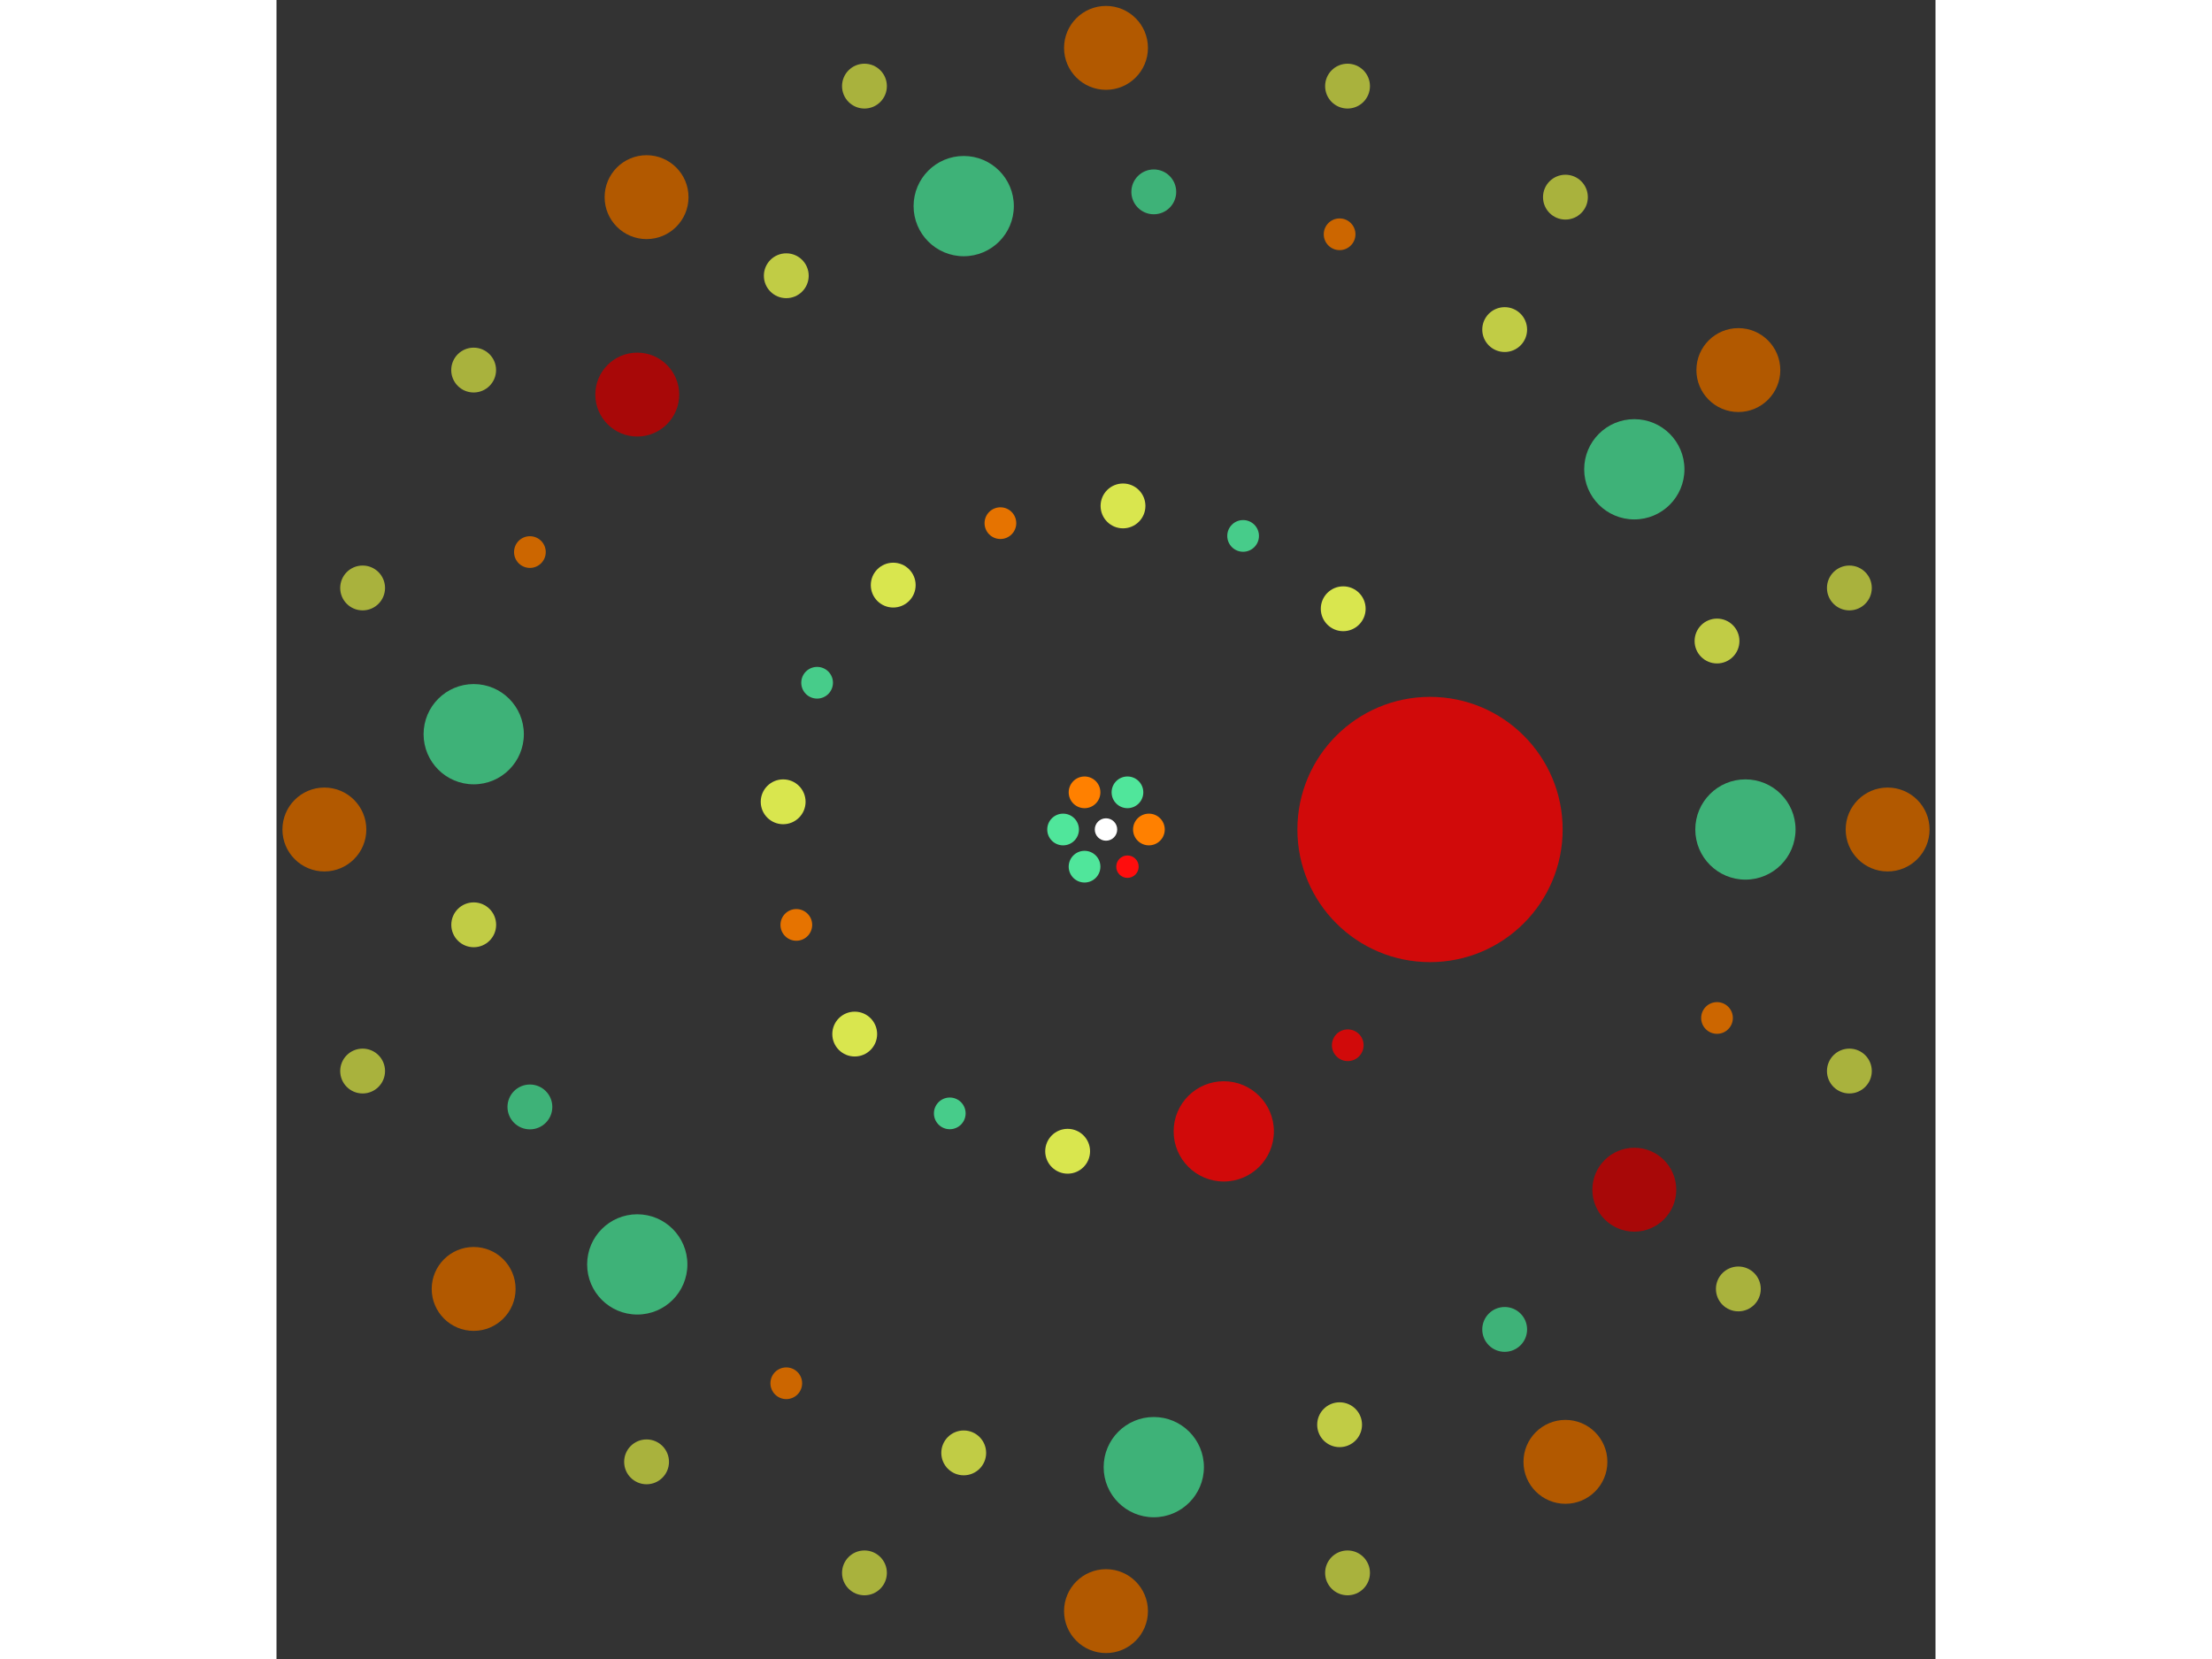 <svg xmlns="http://www.w3.org/2000/svg" viewBox="-74 -74 148 148" width="200" height="150">
<rect x="-74" y="-74" width="148" height="148" fill="#333333" stroke="none"/>
<circle cx="0" cy="0" r="1" fill="rgb(255,255,255)" />
<circle cx="3.828" cy="0" r="1.414" fill="rgb(255,128,0)" />
<circle cx="1.914" cy="3.316" r="1" fill="rgb(255,13,13)" />
<circle cx="-1.914" cy="3.316" r="1.414" fill="rgb(80,230,155)" />
<circle cx="-3.828" cy="4.68847102408933e-16" r="1.414" fill="rgb(80,230,155)" />
<circle cx="-1.914" cy="-3.316" r="1.414" fill="rgb(255,128,0)" />
<circle cx="1.914" cy="-3.316" r="1.414" fill="rgb(80,230,155)" />
<circle cx="28.907" cy="0" r="11.832" fill="rgb(209,10,10)" />
<circle cx="21.568" cy="19.247" r="1.414" fill="rgb(209,10,10)" />
<circle cx="10.506" cy="26.93" r="4.472" fill="rgb(209,10,10)" />
<circle cx="-3.422" cy="28.704" r="2" fill="rgb(217,230,78)" />
<circle cx="-13.937" cy="25.325" r="1.414" fill="rgb(71,204,138)" />
<circle cx="-22.417" cy="18.25" r="2" fill="rgb(217,230,78)" />
<circle cx="-27.626" cy="8.511" r="1.414" fill="rgb(230,115,0)" />
<circle cx="-28.801" cy="-2.471" r="2" fill="rgb(217,230,78)" />
<circle cx="-25.772" cy="-13.092" r="1.414" fill="rgb(71,204,138)" />
<circle cx="-18.982" cy="-21.802" r="2" fill="rgb(217,230,78)" />
<circle cx="-9.42" cy="-27.329" r="1.414" fill="rgb(230,115,0)" />
<circle cx="1.517" cy="-28.867" r="2" fill="rgb(217,230,78)" />
<circle cx="12.232" cy="-26.191" r="1.414" fill="rgb(71,204,138)" />
<circle cx="21.162" cy="-19.692" r="2" fill="rgb(217,230,78)" />
<circle cx="57.043" cy="0" r="4.472" fill="rgb(62,178,120)" />
<circle cx="54.509" cy="16.814" r="1.414" fill="rgb(204,102,0)" />
<circle cx="47.131" cy="32.134" r="3.742" fill="rgb(168,8,8)" />
<circle cx="35.566" cy="44.598" r="2" fill="rgb(62,178,120)" />
<circle cx="20.84" cy="53.1" r="2" fill="rgb(193,204,69)" />
<circle cx="4.263" cy="56.884" r="4.472" fill="rgb(62,178,120)" />
<circle cx="-12.693" cy="55.613" r="2" fill="rgb(193,204,69)" />
<circle cx="-28.522" cy="49.401" r="1.414" fill="rgb(204,102,0)" />
<circle cx="-41.816" cy="38.799" r="4.472" fill="rgb(62,178,120)" />
<circle cx="-51.394" cy="24.75" r="2" fill="rgb(62,178,120)" />
<circle cx="-56.406" cy="8.502" r="2" fill="rgb(193,204,69)" />
<circle cx="-56.406" cy="-8.502" r="4.472" fill="rgb(62,178,120)" />
<circle cx="-51.394" cy="-24.75" r="1.414" fill="rgb(204,102,0)" />
<circle cx="-41.816" cy="-38.799" r="3.742" fill="rgb(168,8,8)" />
<circle cx="-28.522" cy="-49.401" r="2" fill="rgb(193,204,69)" />
<circle cx="-12.693" cy="-55.613" r="4.472" fill="rgb(62,178,120)" />
<circle cx="4.263" cy="-56.884" r="2" fill="rgb(62,178,120)" />
<circle cx="20.84" cy="-53.1" r="1.414" fill="rgb(204,102,0)" />
<circle cx="35.566" cy="-44.598" r="2" fill="rgb(193,204,69)" />
<circle cx="47.131" cy="-32.134" r="4.472" fill="rgb(62,178,120)" />
<circle cx="54.509" cy="-16.814" r="2" fill="rgb(193,204,69)" />
<circle cx="69.729" cy="0" r="3.742" fill="rgb(178,89,0)" />
<circle cx="66.317" cy="21.548" r="2" fill="rgb(169,178,61)" />
<circle cx="56.412" cy="40.986" r="2" fill="rgb(169,178,61)" />
<circle cx="40.986" cy="56.412" r="3.742" fill="rgb(178,89,0)" />
<circle cx="21.548" cy="66.317" r="2" fill="rgb(169,178,61)" />
<circle cx="4.26969090928458e-15" cy="69.729" r="3.742" fill="rgb(178,89,0)" />
<circle cx="-21.548" cy="66.317" r="2" fill="rgb(169,178,61)" />
<circle cx="-40.986" cy="56.412" r="2" fill="rgb(169,178,61)" />
<circle cx="-56.412" cy="40.986" r="3.742" fill="rgb(178,89,0)" />
<circle cx="-66.317" cy="21.548" r="2" fill="rgb(169,178,61)" />
<circle cx="-69.729" cy="8.53938181856917e-15" r="3.742" fill="rgb(178,89,0)" />
<circle cx="-66.317" cy="-21.548" r="2" fill="rgb(169,178,61)" />
<circle cx="-56.412" cy="-40.986" r="2" fill="rgb(169,178,61)" />
<circle cx="-40.986" cy="-56.412" r="3.742" fill="rgb(178,89,0)" />
<circle cx="-21.548" cy="-66.317" r="2" fill="rgb(169,178,61)" />
<circle cx="-1.28090727278537e-14" cy="-69.729" r="3.742" fill="rgb(178,89,0)" />
<circle cx="21.548" cy="-66.317" r="2" fill="rgb(169,178,61)" />
<circle cx="40.986" cy="-56.412" r="2" fill="rgb(169,178,61)" />
<circle cx="56.412" cy="-40.986" r="3.742" fill="rgb(178,89,0)" />
<circle cx="66.317" cy="-21.548" r="2" fill="rgb(169,178,61)" /></svg>